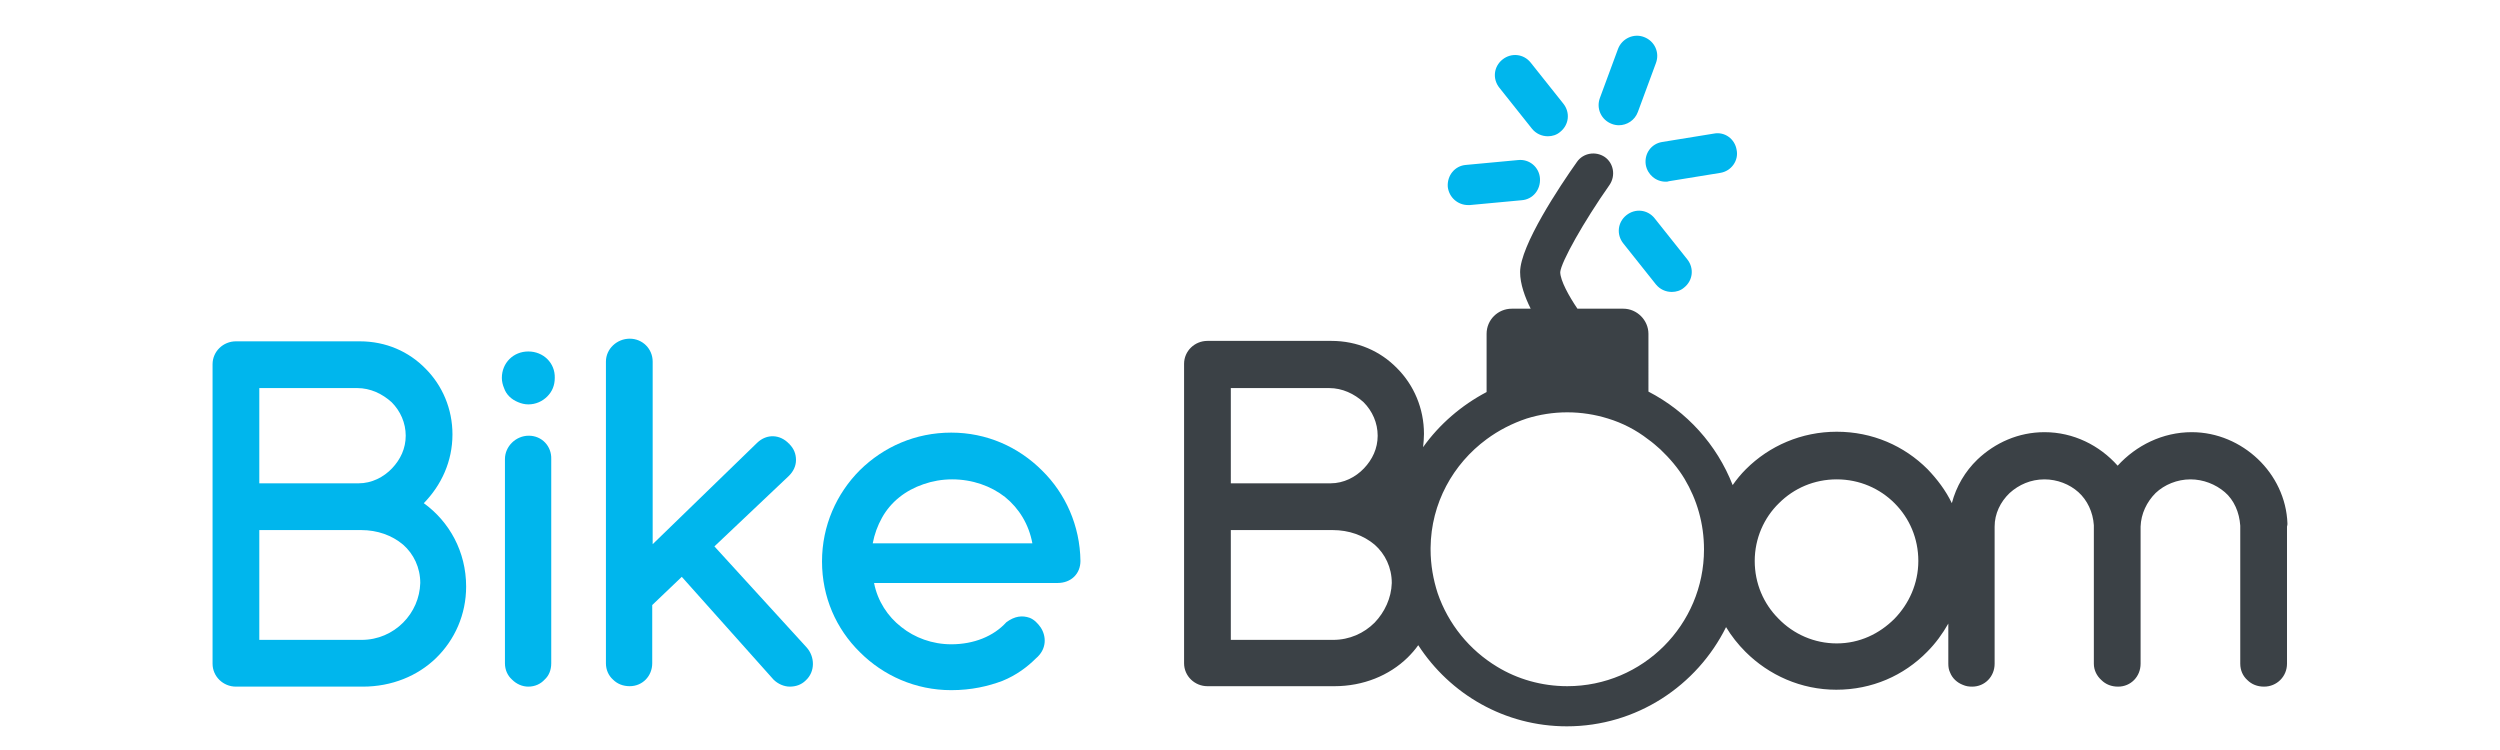 <?xml version="1.0" encoding="utf-8"?>
<!-- Generator: Adobe Illustrator 26.3.1, SVG Export Plug-In . SVG Version: 6.00 Build 0)  -->
<svg version="1.1" id="Livello_1" xmlns="http://www.w3.org/2000/svg" xmlns:xlink="http://www.w3.org/1999/xlink" x="0px" y="0px"
	 viewBox="0 0 566.9 170.1" style="enable-background:new 0 0 566.9 170.1;" xml:space="preserve">
<style type="text/css">
	.st0{fill:#00B6ED;}
	.st1{fill:#3B4146;}
</style>
<g id="Disegno_2_2_">
	<g>
		<g>
			<path class="st0" d="M96.1,114.1c4-4.1,6.5-9.5,6.5-15.6c0-5.8-2.3-11.1-6.1-14.9c-3.8-3.9-9-6.2-14.9-6.2H53.5
				c-2.9,0-5.3,2.3-5.3,5.2v67.9c0,2.9,2.4,5.2,5.3,5.2h28.8c6.5,0,12.4-2.4,16.6-6.5c4.2-4.1,6.8-9.8,6.8-16.2
				C105.7,125.1,101.9,118.3,96.1,114.1 M58.8,88H81c3,0,5.7,1.3,7.8,3.2c2,2,3.2,4.7,3.2,7.6c0,2.9-1.2,5.4-3.1,7.4
				c-1.9,2-4.6,3.4-7.6,3.4H58.8V88z M91.4,141.2c-2.4,2.4-5.7,3.9-9.4,3.9H58.8v-24.9h23.1c3.7,0,7,1.2,9.5,3.3
				c2.4,2.1,3.9,5.2,3.9,8.7C95.2,135.6,93.8,138.8,91.4,141.2"/>
			<path class="st0" d="M119.8,79.7c-3.4,0-6,2.6-6,6c0,0.8,0.2,1.6,0.5,2.3c0.5,1.5,1.7,2.6,3.2,3.2c0.7,0.3,1.5,0.5,2.3,0.5
				c1.7,0,3.2-0.7,4.3-1.8c1.1-1.1,1.7-2.5,1.7-4.2C125.9,82.3,123.2,79.7,119.8,79.7"/>
			<path class="st0" d="M119.9,98.8c-2.9,0-5.4,2.4-5.4,5.3v46.3c0,1.5,0.6,2.8,1.6,3.7c1,1,2.3,1.6,3.7,1.6c1.5,0,2.8-0.6,3.7-1.6
				c1-0.9,1.5-2.2,1.5-3.7v-46.3C125.1,101.2,122.9,98.8,119.9,98.8"/>
			<path class="st0" d="M162,123.9l16.9-16c1-1,1.6-2.2,1.6-3.6c0-1.4-0.5-2.6-1.5-3.6c0-0.1,0-0.1-0.1-0.1c-2-2.1-5-2.3-7.2-0.2
				L148,123.4V82c0-2.9-2.3-5.2-5.2-5.2c-2.9,0-5.4,2.3-5.4,5.2v68.4c0,1.5,0.6,2.8,1.6,3.7c1,1,2.3,1.5,3.8,1.5
				c2.9,0,5.1-2.3,5.1-5.2v-13.2l6.7-6.4l20.8,23.3c1,1,2.4,1.6,3.7,1.6c1.3,0,2.6-0.4,3.6-1.4c2.2-2,2.1-5.4,0.2-7.5L162,123.9z"/>
			<path class="st0" d="M215.7,98.1c-8.1,0-15.3,3.2-20.7,8.5c-5.3,5.3-8.6,12.6-8.6,20.7s3.2,15.3,8.6,20.6
				c5.3,5.3,12.6,8.6,20.7,8.6c4.6,0,8.4-0.9,11.6-2.1c3.2-1.3,5.7-3.2,7.6-5.1c2.5-2.1,2.4-5,1.1-7c-0.7-1-1.5-1.8-2.5-2.2
				c-1.7-0.6-3.4-0.4-5.3,1c-2.9,3.2-7.4,5-12.5,5c-4.3,0-8.3-1.5-11.3-3.9c-3.1-2.4-5.4-5.9-6.2-10h41.6c3.1,0,5.2-2.1,5.2-5
				c-0.1-8-3.4-15.3-8.7-20.5C230.9,101.3,223.7,98.1,215.7,98.1 M197.9,123.2c0.4-2.1,1.1-4,2.1-5.8c2-3.6,5.3-6.2,9.4-7.6
				c2-0.7,4.2-1.1,6.5-1.1c4.6,0,8.8,1.5,12,4c3.2,2.6,5.4,6.2,6.2,10.5H197.9z"/>
			<path class="st0" d="M347.4,29.2c0.9,1.1,2.2,1.7,3.6,1.7c1,0,2-0.3,2.8-1c2-1.6,2.3-4.4,0.7-6.4l-7.4-9.3
				c-1.6-2-4.4-2.3-6.4-0.7c-2,1.6-2.3,4.4-0.7,6.4L347.4,29.2z"/>
			<path class="st0" d="M365.5,28.1c0.5,0.2,1.1,0.3,1.6,0.3c1.8,0,3.6-1.1,4.3-3l4.1-11.1c0.9-2.4-0.3-5-2.7-5.9
				c-2.3-0.9-5,0.3-5.9,2.7l-4.1,11.1C361.9,24.6,363.1,27.2,365.5,28.1"/>
			<path class="st0" d="M373.2,37.4c0.4,2.2,2.3,3.8,4.5,3.8c0.2,0,0.5,0,0.7-0.1l11.7-1.9c2.5-0.4,4.2-2.8,3.7-5.2
				c-0.4-2.5-2.7-4.2-5.2-3.7l-11.7,1.9C374.4,32.6,372.8,34.9,373.2,37.4"/>
			<path class="st0" d="M368.8,48.8c-2,1.6-2.3,4.4-0.7,6.4l7.4,9.3c0.9,1.1,2.2,1.7,3.6,1.7c1,0,2-0.3,2.8-1c2-1.6,2.3-4.4,0.7-6.4
				l-7.4-9.3C373.6,47.5,370.8,47.2,368.8,48.8"/>
			<path class="st0" d="M332.9,46.5c0.1,0,0.3,0,0.4,0l11.8-1.1c2.5-0.2,4.3-2.4,4.1-5c-0.2-2.5-2.4-4.4-5-4.1l-11.8,1.1
				c-2.5,0.2-4.3,2.4-4.1,5C328.6,44.8,330.6,46.5,332.9,46.5"/>
			<path class="st1" d="M518.7,118.7c-0.2-5.7-2.8-10.9-6.7-14.6c-3.9-3.7-9.2-6.1-15-6.1c-6.6,0-12.6,3-16.8,7.6
				c-4.1-4.6-10-7.6-16.6-7.6c-5.9,0-11.2,2.4-15.2,6.2c-2.8,2.7-4.8,6.1-5.8,9.9c-1.4-2.9-3.3-5.4-5.5-7.7
				c-5.3-5.3-12.5-8.5-20.6-8.5c-8,0-15.3,3.2-20.6,8.5c-1.1,1.1-2.1,2.3-3,3.6c-3.6-9.2-10.4-16.7-19.1-21.2V75.7
				c0-3.1-2.6-5.7-5.7-5.7h-10.4c-1.9-2.8-3.9-6.4-3.9-8.3c0.2-2.3,5.3-11.4,11.2-19.8c1.4-2.1,0.9-4.9-1.1-6.3
				c-2.1-1.4-4.9-0.9-6.3,1.1c-3.9,5.5-12.9,19-12.9,25c0,2.7,1.1,5.7,2.4,8.3h-4.3c-3.1,0-5.7,2.5-5.7,5.7v13.2
				c-5.7,3-10.7,7.3-14.4,12.5c0.1-1,0.2-2,0.2-3c0-5.8-2.3-11.1-6.1-14.9c-3.8-3.9-9-6.2-14.9-6.2h-28.1c-2.9,0-5.3,2.3-5.3,5.2
				v67.9c0,2.9,2.4,5.2,5.3,5.2h28.8c6.5,0,12.4-2.4,16.6-6.5c0.9-0.9,1.7-1.8,2.4-2.8c7.2,11.1,19.6,18.4,33.7,18.4
				c15.8,0,29.5-9.2,36.1-22.5c1.2,2,2.7,3.9,4.4,5.6c5.3,5.3,12.6,8.6,20.6,8.6c8.1,0,15.3-3.2,20.6-8.6c1.9-1.9,3.5-4.1,4.8-6.4
				v9.1c0,0.7,0.1,1.4,0.4,2c0.5,1.3,1.6,2.3,2.9,2.8c0.7,0.3,1.3,0.4,2.1,0.4c2.9,0,5.1-2.3,5.1-5.2v-31.1c0-2.9,1.3-5.6,3.4-7.6
				c2.1-1.9,4.8-3.1,7.9-3.1c2.9,0,5.7,1.1,7.7,2.9c2,1.8,3.3,4.5,3.5,7.5v31.4c0,1.5,0.7,2.8,1.7,3.7c1,1,2.3,1.5,3.8,1.5
				c2.9,0,5.1-2.3,5.1-5.2v-31.1c0.1-2.9,1.4-5.6,3.4-7.6c2-1.9,4.9-3.1,7.9-3.1c2.9,0,5.7,1.1,7.8,2.9c2.1,1.8,3.3,4.6,3.5,7.6
				v31.3c0,1.5,0.6,2.8,1.6,3.7c1,1,2.3,1.5,3.8,1.5c2.9,0,5.2-2.3,5.2-5.2v-31.1C518.7,119.1,518.7,118.9,518.7,118.7 M279.1,88
				h22.3c3,0,5.7,1.3,7.8,3.2c2,2,3.2,4.7,3.2,7.6c0,2.9-1.2,5.4-3.1,7.4c-1.9,2-4.6,3.4-7.6,3.4h-22.6V88z M311.7,141.2
				c-2.4,2.4-5.7,3.9-9.4,3.9h-23.2v-24.9h23.1c3.7,0,7,1.2,9.5,3.3c2.4,2.1,3.9,5.2,3.9,8.7C315.5,135.6,314,138.8,311.7,141.2
				 M355.4,155.6C355.4,155.6,355.4,155.6,355.4,155.6c-5.8,0-11.3-1.6-15.9-4.4c-6.3-3.8-11.1-9.7-13.5-16.7
				c-1-3.1-1.6-6.4-1.6-9.9c0-0.1,0-0.3,0-0.4c0.1-10.1,5.1-19,12.7-24.6c2.7-2,5.8-3.6,9.1-4.7c2.9-0.9,6-1.4,9.2-1.4
				c3.2,0,6.3,0.5,9.2,1.4c3.3,1,6.4,2.6,9.1,4.7c1,0.7,1.9,1.5,2.8,2.3c2.1,2,4,4.2,5.5,6.7c2.8,4.7,4.4,10.1,4.4,16
				C386.4,141.7,372.5,155.6,355.4,155.6 M429.6,140.3c-3.4,3.4-7.9,5.6-13.1,5.6c-5.1,0-9.8-2.1-13.2-5.6c-3.4-3.4-5.4-8-5.4-13.1
				c0-5.1,2.1-9.8,5.5-13.1c3.4-3.4,8-5.4,13.1-5.4c5.2,0,9.8,2.1,13.1,5.4c3.4,3.4,5.4,8,5.4,13.1
				C435,132.3,432.9,136.9,429.6,140.3"/>
		</g>
	</g>
</g>
</svg>
